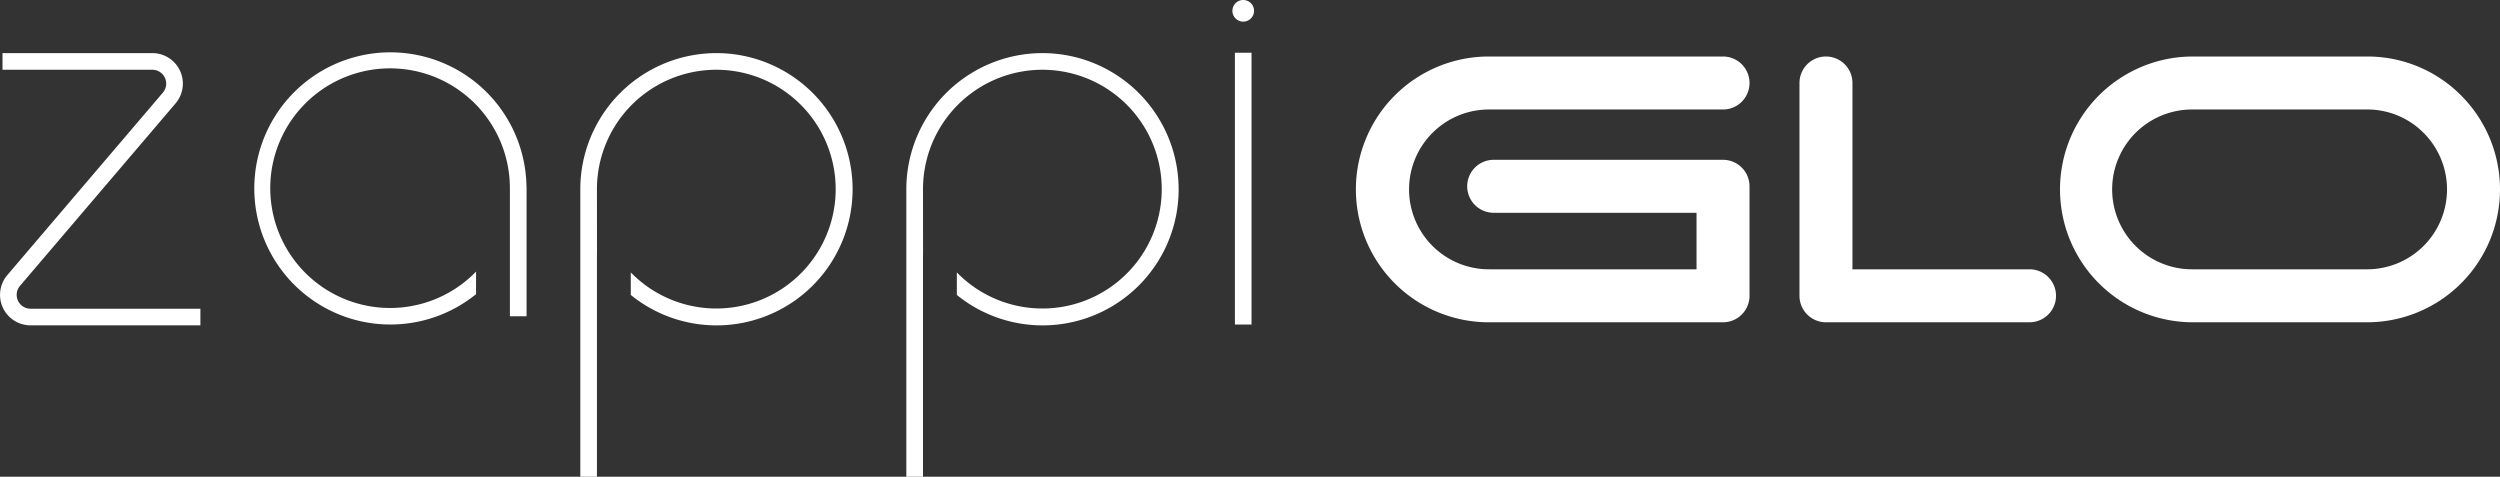 <svg xmlns="http://www.w3.org/2000/svg" xmlns:xlink="http://www.w3.org/1999/xlink" width="468.576" height="89.354" viewBox="0 0 468.576 89.354">
  <rect x="0" y="0" width="468.576" height="89.354" fill="#333333" stroke="none"/>
  <defs>
    <clipPath id="clip-path">
      <rect id="Rectangle_2721" data-name="Rectangle 2721" width="468.576" height="89.354" fill="#fff"/>
    </clipPath>
  </defs>
  <g id="Group_4519" data-name="Group 4519" clip-path="url(#clip-path)">
    <path id="Path_2421" data-name="Path 2421" d="M5.723,55.607H37.562v3.117H5.724A5.714,5.714,0,0,1,1.375,49.3L30.533,15.1a2.6,2.6,0,0,0-1.977-4.282H.469V7.7H28.557a5.714,5.714,0,0,1,4.349,9.422L3.746,51.325a2.6,2.6,0,0,0,1.977,4.283Z" transform="translate(0 2.255)" fill="#fff"/>
    <path id="Path_2422" data-name="Path 2422" d="M87.884,32.712H87.9v24.35H84.776s0-23.579,0-23.958a22.457,22.457,0,1,0-6.343,15.585v4.226a25.507,25.507,0,1,1,9.449-20.2Z" transform="translate(10.793 2.222)" fill="#fff"/>
    <path id="Path_2423" data-name="Path 2423" d="M135.167,33.217a25.5,25.5,0,0,1-41.575,19.81V48.8A22.374,22.374,0,1,0,87.25,33.217c0,.052.009,12.223.009,12.223l-.009-.014V87.1H84.133V33.217a25.517,25.517,0,0,1,51.034,0" transform="translate(24.635 2.255)" fill="#fff"/>
    <path id="Path_2424" data-name="Path 2424" d="M182.439,33.217a25.5,25.5,0,0,1-41.575,19.81V48.8a22.374,22.374,0,1,0-6.341-15.581c0,.052.009,12.223.009,12.223l-.009-.014V87.1H131.4V33.217a25.517,25.517,0,0,1,51.034,0" transform="translate(38.476 2.255)" fill="#fff"/>
    <path id="Path_2425" data-name="Path 2425" d="M178.677,2.026A2.026,2.026,0,1,1,180.7,4.052a2.027,2.027,0,0,1-2.027-2.026m.468,7.86h3.117V60.832h-3.117Z" transform="translate(52.318 0)" fill="#fff"/>
    <path id="Path_2426" data-name="Path 2426" d="M265.355,58.006h-43.75a24.907,24.907,0,1,1,0-49.813h43.75a4.965,4.965,0,0,1,0,9.93h-43.75a14.977,14.977,0,1,0,0,29.953h38.785V37.483h-38.02a4.964,4.964,0,1,1,0-9.929h42.985a4.964,4.964,0,0,1,4.964,4.964V53.042a4.964,4.964,0,0,1-4.964,4.964" transform="translate(57.594 2.399)" fill="#fff"/>
    <path id="Path_2427" data-name="Path 2427" d="M304.007,58.006H265.852a4.964,4.964,0,0,1-4.964-4.964V13.157a4.964,4.964,0,1,1,9.929,0V48.076h33.19a4.965,4.965,0,0,1,0,9.93" transform="translate(76.389 2.399)" fill="#fff"/>
    <path id="Path_2428" data-name="Path 2428" d="M356.255,58.006H323.444a24.907,24.907,0,0,1,0-49.813h32.811a24.718,24.718,0,0,1,17.815,7.5l.054.057.062.063a24.906,24.906,0,0,1-17.931,42.192M323.444,18.123a14.977,14.977,0,1,0,0,29.954h32.811a14.977,14.977,0,0,0,10.783-25.371l-.032-.034-.037-.039a14.866,14.866,0,0,0-10.713-4.511Z" transform="translate(87.414 2.399)" fill="#fff"/>
  </g>
</svg>
